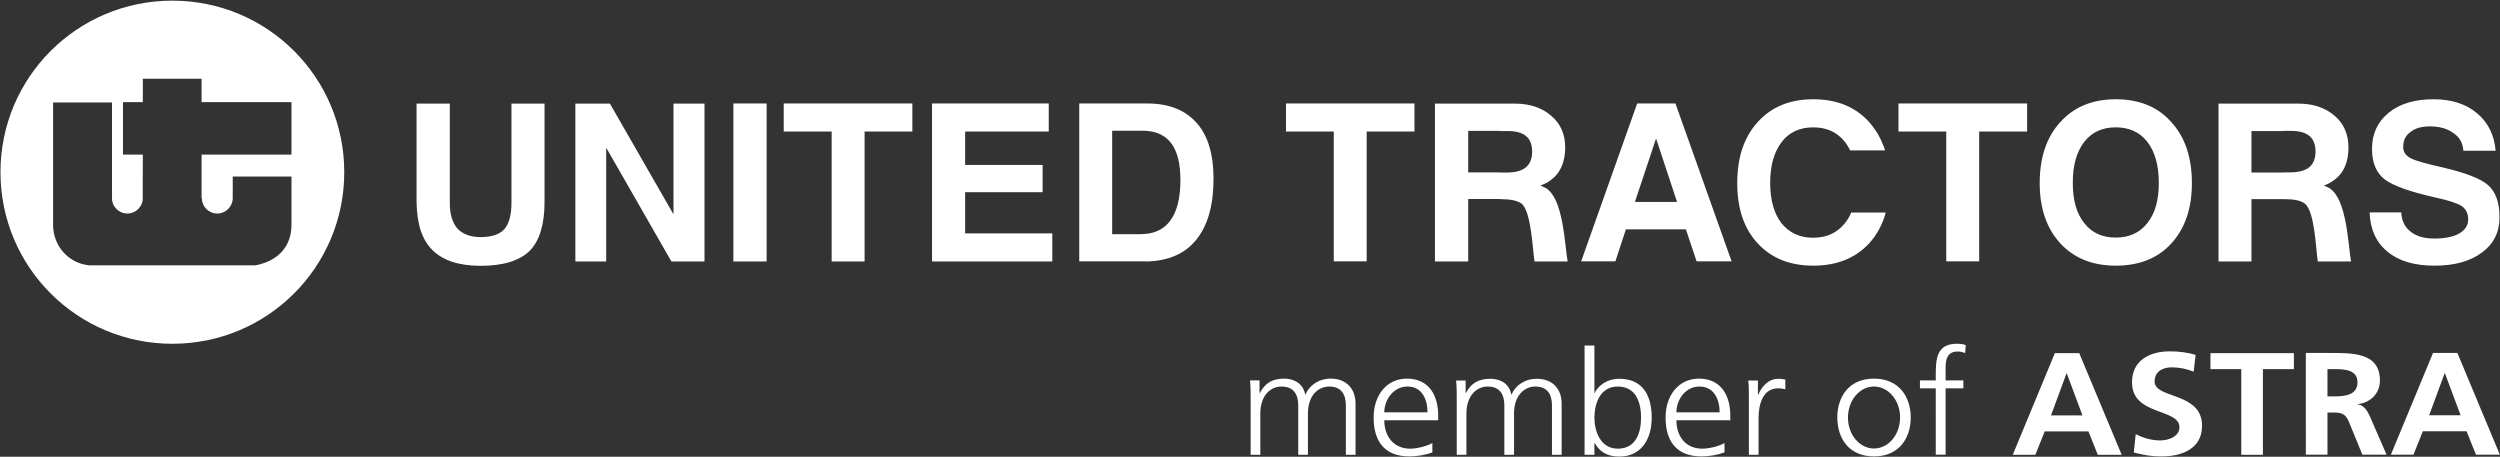 <svg version="1.2" xmlns="http://www.w3.org/2000/svg" viewBox="0 0 1549 283" width="1549" height="283"><rect x="0" y="0" width="1549" height="283" fill="#333333" stroke="none"/><defs><clipPath clipPathUnits="userSpaceOnUse" id="cp1"><path d="m-535-6139h5503v7769h-5503z"/></clipPath></defs><style>.a{fill:#fff}</style><g clip-path="url(#cp1)"><path fill-rule="evenodd" class="a" d="m213.3 106.7c0 58.8-47.6 106.3-106.5 106.3-58.9 0-106.5-47.5-106.5-106.3 0-58.8 47.6-106.3 106.5-106.3 58.9 0 106.5 47.5 106.5 106.3zm-124.8-43.4h-12.3v32.5h12.3l-0.1 27.1h0.1c-0.1 5.2-4.4 9.4-9.6 9.4-5.2 0-9.5-4.2-9.5-9.4v-59.4h-36.5v76.1c0.1 12.8 9.5 23.5 22.3 24.8h103.1c13.5-2.6 22.3-11.2 22.3-25.1v-29.9h-36.4v13.5c-0.1 5.2-4.4 9.4-9.6 9.4-5.2 0-9.5-4.2-9.5-9.4h-0.2v-27.1h55.7v-32.5h-55.7v-14.5h-36.4z"/><path class="a" d="m1414.9 64.2h9.2c9.2 0 16.8 2.6 22.5 7.6 5.7 4.9 8.5 11.5 8.5 19.5 0 9.5-3.1 16.4-9.5 20.7-1.7 1.2-3.5 2.2-5.7 2.9 1.1 0.6 2.3 1.1 3.3 1.6 10.9 6.6 11.6 34.6 13.5 45.5h-20.6c-1.2-7.3-1.8-31.2-8.1-35.9-2.5-1.9-6.7-2.7-12.6-2.7h-0.5v-16.6h3.8c5.4 0 9.4-1 12-3.1 2.7-2.2 4-5.5 4-9.8 0-4.3-1.3-7.6-3.7-9.6-2.6-2.2-6.4-3.2-11.4-3.2h-4.7zm-40.3 97.8v-97.8h10.2 30.1v17h-19.9v25.7h19.9v16.5h-19.9v38.6h-10.2zm-445.2-97.8h9.2c9.4 0 16.9 2.6 22.6 7.6 5.8 4.9 8.6 11.5 8.6 19.6 0 9.4-3.3 16.4-9.6 20.7-1.6 1.1-3.6 2.1-5.7 2.8 1.3 0.6 2.2 1.2 3.3 1.6 10.9 6.6 11.6 34.6 13.5 45.5h-20.5c-1.2-7.3-2-31.1-8.1-35.9q-3.9-2.7-12.6-2.7h-0.7v-16.5h4.1c5.3 0 9.2-1 11.9-3.2 2.6-2.1 3.9-5.4 3.9-9.7 0-4.3-1.2-7.7-3.8-9.7-2.4-2.1-6.3-3.1-11.3-3.1h-4.8zm-40.3 97.8v-97.8h10.3 30v16.9h-19.7v25.7h19.7v16.5h-19.7v38.7h-10.2zm-551.7-36.9c0 14-3.1 24.1-9.2 30.3-6.2 6.1-16.4 9.3-30.4 9.3-13.4 0-23.4-3.3-29.9-9.8-6.5-6.4-9.6-16.3-9.8-29.8v-60.9h10.2 10.4v61.6c0 7 1.6 12.2 4.7 15.8 3.2 3.4 7.9 5.3 14.4 5.3 6.9 0 11.8-1.7 14.7-4.9 2.8-3.3 4.4-8.6 4.4-16.2v-61.6h10.2 10.3zm38.2 36.9h-9.6-9.5v-97.8h10.6 10.8l39.4 68.6v-68.6h9.5 9.7v97.8h-10.2-10.3l-40.4-70.5zm78.8 0v-97.9h10.3 10.3v97.9h-10.2zm60.9 0v-80.5h-29.7v-8.6-8.8h79.7v8.8 8.6h-29.6v80.5h-10.2zm62.2 0v-97.9h72.3v8.8 8.6h-51.8v20.7h48v8.5 8.4h-48v25.5h54v8.7 8.7zm132.8-97.9h0.4c13.4 0 23.6 4 30.7 12 7 7.8 10.5 19.4 10.5 34.6 0 16.6-3.6 29.4-11 38.2-7 8.5-17.2 12.8-30.6 13.1v-17.1c6.5-0.8 11.4-3.5 14.8-8.2 4.2-5.6 6.3-14.1 6.3-25.3 0-10.2-2-17.8-5.8-22.8-3.5-4.5-8.5-7.1-15.3-7.5zm-41.6 97.8v-97.8h10.2 31.4v16.9h-2.2-19v64.1h17.3c1.5 0 2.6-0.1 3.9-0.3v17.1h-1.3-30.1zm157.7 0v-80.4h-29.6v-8.6-8.8h79.6v8.8 8.6h-29.6v80.4h-10.2zm199.7-97.8h0.2 11.8l34.8 97.8h-10.9-10.8l-6.6-19.8h-18.5v-17h13l-13-39.3zm-46.4 97.8l34.7-97.8h11.7v21.7l-13.1 39.3h13.1v17h-18.7l-6.5 19.8h-10.5zm226.2 0v-80.4h-29.6v-8.6-8.8h79.7v8.8 8.6h-29.7v80.4h-10.2zm105-100.4c14.6 0 26.1 4.7 34.4 14.1 8.5 9.2 12.8 21.9 12.8 37.9 0 15.7-4.3 28.1-12.8 37.4-8.3 9.1-19.8 13.7-34.4 13.7v-17.4c8.4 0 14.9-3 19.6-9 4.8-5.9 7.1-14.2 7.1-24.8 0-10.8-2.3-19.3-7.1-25.5-4.7-6-11.2-9-19.6-9zm0 103.1c-14.3 0-25.8-4.6-34.3-13.8-8.5-9.2-12.8-21.7-12.8-37.3 0-16 4.3-28.7 12.8-37.9 8.5-9.4 20-14.1 34.3-14.1v17.4q-12.5 0-19.5 9c-4.8 6.2-7.1 14.6-7.1 25.4 0 10.7 2.3 19 7.1 24.9 4.6 6 11.2 9 19.5 9zm215.4-71.2c-0.3-4.8-2.3-8.3-6.1-10.9q-5.6-4.2-14.7-4.2-7.7 0-12 3.5c-3.1 2.2-4.5 5.3-4.5 9.4 0 2.9 1.6 5.2 4.6 6.8 3 1.6 9.5 3.4 19.3 5.6 14.2 3.3 23.9 6.9 28.6 11 4.8 4.2 7.2 10.8 7.2 20 0 9.2-3.6 16.5-10.8 21.8-7.3 5.5-17.1 8.2-29.5 8.2-12.3 0-22.1-2.8-29-8.6-7.1-5.7-10.8-13.9-11.2-24.4h19.6c0.3 5.2 2.2 9.2 5.8 11.9 3.5 2.9 8.5 4.3 14.8 4.3 6.5 0 11.7-1.1 15.3-3.1 3.7-2.2 5.6-5 5.6-8.9 0-3.6-1.5-6.4-4-8.1-2.6-1.7-8.1-3.6-16.6-5.4-15.5-3.5-25.9-7.2-31.2-11.2-5.2-4.1-7.8-10.3-7.8-18.9q0-14 10.4-22.4c6.9-5.6 16.1-8.3 27.9-8.3 10.9 0 20 2.9 26.7 8.6 7 5.8 10.8 13.7 11.6 23.3zm-402.8 71.2c-14.5 0-25.9-4.6-34.4-13.8-8.5-9.1-12.7-21.5-12.7-37.3 0-16 4.2-28.6 12.7-37.9 8.5-9.4 19.9-14.1 34.4-14.1 14.6 0 26.1 4.7 34.6 14.1 4.4 5 7.7 10.7 9.9 17.6h-21.6c-1-1.8-2-3.7-3.3-5.3-4.8-6-11.2-9-19.6-9-8.3 0-14.9 3-19.5 9-4.8 6.2-7.2 14.7-7.2 25.4 0 10.7 2.4 19 7 25 4.8 5.9 11.2 9 19.7 9 8.4 0 14.8-3.1 19.6-9 1.6-2 2.9-4.1 3.9-6.6h21.4c-2 7.5-5.5 13.8-10.3 19.1q-12.8 13.8-34.6 13.8z"/><path fill-rule="evenodd" class="a" d="m833.9 281.8v-30.6c0-6.5-2.6-11.7-10.3-11.7-6.7 0-13.2 5.3-13.2 16.8v25.5h-6v-30.6c0-6.5-2.6-11.7-10.4-11.7-6.6 0-13.1 5.3-13.1 16.8v25.5h-6v-35.2c0-3.6 0-7.2-0.4-10.9h5.9v7.8l0.1 0.1c2-3.2 4.8-9 15.3-9 4.3 0 11.4 1.8 12.9 9.8h0.2c2.2-5.4 8-9.8 15.6-9.8 9.9 0 15.4 6.5 15.4 15.5v31.7zm53.6-1.5c-4.2 1.6-9.7 2.5-14.2 2.5-16.2 0-22.2-10.3-22.2-24.1 0-14 8.2-24.1 20.6-24.1 13.8 0 19.4 10.5 19.4 22.9v2.9h-33.4c0 9.7 5.6 17.6 16.1 17.6 4.4 0 10.8-1.8 13.7-3.5zm-3-24.8c0-8-3.4-16-12.4-16-8.9 0-14.4 8.4-14.4 16zm77.1 26.3v-30.6c0-6.5-2.6-11.7-10.3-11.7-6.7 0-13.2 5.4-13.2 16.8v25.5h-6v-30.6c0-6.5-2.6-11.7-10.3-11.7-6.7 0-13.2 5.4-13.2 16.8v25.5h-6v-35.2c0-3.5 0-7.2-0.4-10.8h5.9v7.7l0.1 0.1c2-3.2 4.8-8.9 15.3-8.9 4.3 0 11.4 1.7 12.9 9.7h0.2c2.2-5.4 8-9.7 15.6-9.7 9.9 0 15.4 6.4 15.4 15.4v31.7zm20.2-67.7h6.1v29.4h0.2c0.8-2.2 5.6-8.8 15.2-8.8 14.4 0 20.1 10.1 20.1 24.1 0 13.6-6.7 24.1-20.1 24.1-7 0-12-2.6-15.2-8.4h-0.2v7.3h-6.1zm20.6 25.4c-11.1 0-14.5 10.8-14.5 19.2 0 8.5 3.7 19.3 14.5 19.3 11.5 0 14.4-10.3 14.4-19.3 0-8.9-2.9-19.2-14.4-19.2zm66.1 40.8c-4.3 1.6-9.7 2.5-14.2 2.5-16.2 0-22.3-10.2-22.3-24.1 0-14 8.3-24.1 20.7-24.1 13.7 0 19.4 10.5 19.4 22.9v2.9h-33.4c0 9.7 5.5 17.6 16.1 17.6 4.4 0 10.8-1.7 13.7-3.5zm-3-24.8c0-8-3.5-16-12.5-16-8.9 0-14.3 8.4-14.3 16zm18.1-9.5c0-5 0-6.9-0.4-10.2h6v8.8h0.2c2.2-5.2 6.3-9.9 12.5-9.9 1.5 0 3.2 0.2 4.3 0.5v6c-1.3-0.4-2.9-0.6-4.5-0.6-9.5 0-12.1 10.1-12.1 18.4v22.8h-6zm77.5-11.4c15.8 0 22.8 11.6 22.8 24.1 0 12.5-7 24.1-22.8 24.1-15.8 0-22.7-11.6-22.7-24.1 0-12.5 6.9-24.1 22.7-24.1zm16.2 24.1c0-10.6-7.2-19.2-16.2-19.2-8.9 0-16.1 8.6-16.1 19.2 0 10.6 7.2 19.2 16.1 19.2 9 0 16.2-8.6 16.2-19.2zm22.1-18.1h-9.8v-4.9h9.8v-3.3c0-9.7 0.4-19.4 13-19.4 1.9 0 4.5 0.2 5.6 0.9l-0.4 4.9c-1.2-0.6-3-1-4.7-1-8.3 0-7.4 8.4-7.4 13.9v4h11v4.9h-11v41.1h-6.1zm73.8-21.8h15.1l26.3 63h-14.8l-5.8-14.5h-27.1l-5.8 14.5h-14zm7.4 12.6h-0.2l-9.6 26h19.5zm78.6-1.1c-4.2-1.7-8.9-2.7-13.6-2.7-4.6 0-10.6 1.9-10.6 8.8 0 10.9 29.4 6.3 29.4 27.4 0 13.8-11.7 19-25.2 19-7.2 0-10.5-0.9-17.1-2.4l1.2-11.4c4.7 2.4 9.9 3.9 15.2 3.9 5 0 11.9-2.4 11.9-8.1 0-12-29.4-7-29.4-27.9 0-14.1 11.6-19.2 23.4-19.2 5.8 0 11.1 0.7 16 2.2zm29.5-1.6h-19.1v-9.9h51.7v9.9h-19.2v53.1h-13.4zm40-10h14.4c14.4 0 31.5-0.4 31.5 17.1 0 7.4-5.2 13.6-13.7 14.6v0.2c3.6 0.3 5.7 3.7 7.1 6.5l10.7 24.6h-15l-8-19.6c-1.9-4.7-3.7-6.5-9.3-6.5h-4.3v26.1h-13.4zm13.4 26.9h4.4c6.6 0 14.2-0.9 14.2-8.7 0-7.6-7.5-8.2-14.2-8.2h-4.4zm65.4-26.9h15.1l26.3 63h-14.8l-5.8-14.5h-27.1l-5.8 14.5h-14zm7.4 12.6h-0.2l-9.6 26h19.5z"/></g></svg>